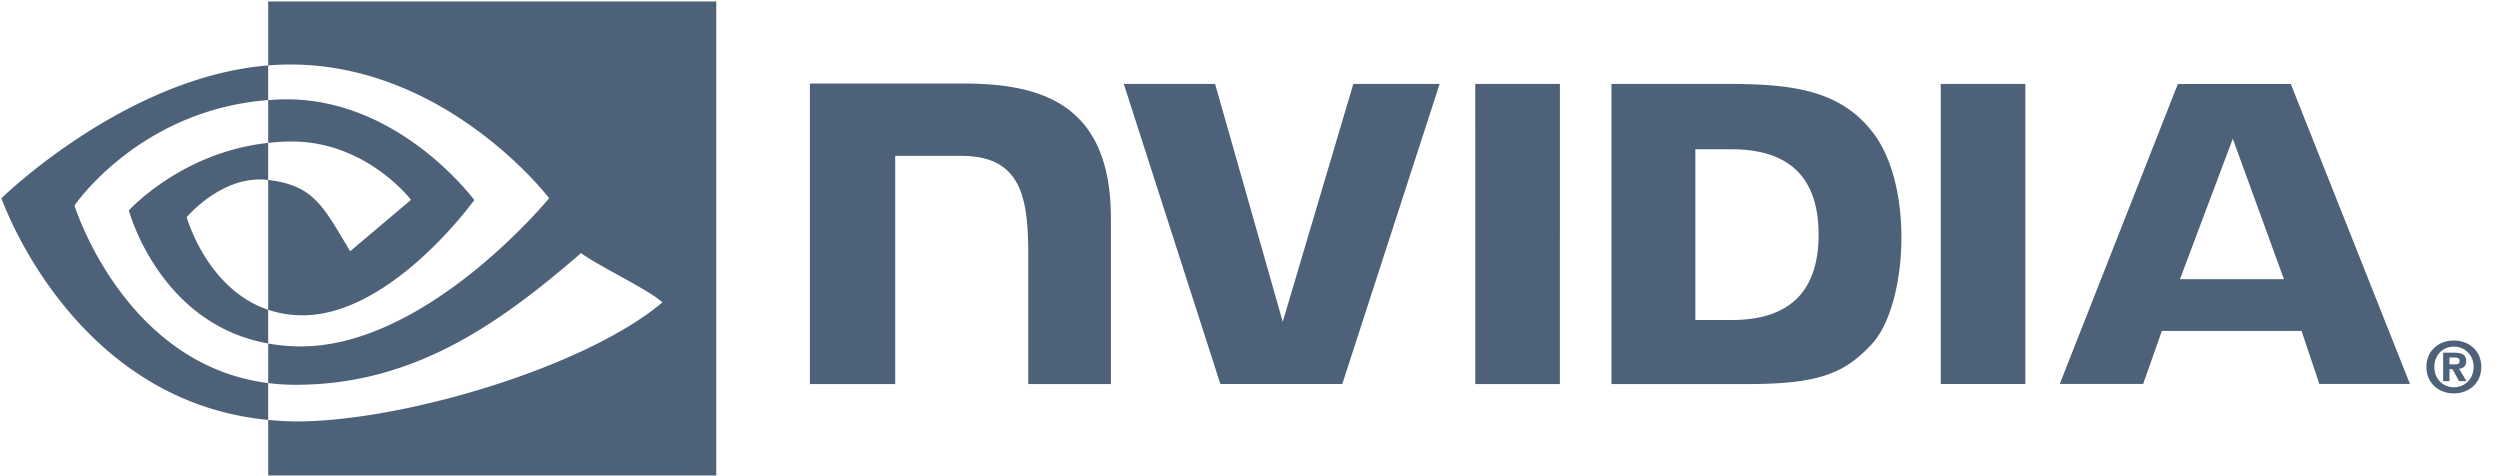 <svg xmlns="http://www.w3.org/2000/svg" width="126" height="24" viewBox="0 0 126 24">
  <path fill="#4D6278" d="M123.453 18.364v-.346h.22c.125 0 .291.01.291.157 0 .16-.096.189-.235.189h-.276zm0 .242h.152l.332.603h.373l-.373-.628c.193-.014.36-.108.36-.373 0-.328-.222-.433-.61-.433h-.553v1.434h.319v-.603zm1.604-.112c0-.843-.65-1.332-1.383-1.332s-1.383.49-1.383 1.332c0 .843.65 1.333 1.383 1.333s1.383-.49 1.383-1.333zm-.387 0c0 .614-.457 1.026-.996 1.026v-.004c-.54.004-.982-.408-.982-1.022 0-.614.442-1.024.982-1.024s.996.41.996 1.024zM74.353 4.23l.002 15.126h4.263V4.23h-4.265zm-33.535-.02v15.146h4.3V7.855l3.333.001c1.104 0 1.89.276 2.422.845.674.719.95 1.88.95 4.004v6.651h4.166v-8.368c0-5.973-3.799-6.779-7.516-6.779h-7.655zm40.4.021v15.125h6.913c3.684 0 4.886-.614 6.188-1.99.918-.967 1.512-3.087 1.512-5.407 0-2.125-.502-4.022-1.38-5.203-1.58-2.113-3.855-2.525-7.25-2.525h-5.984zm4.228 3.293h1.833c2.659 0 4.378 1.197 4.378 4.301 0 3.106-1.72 4.303-4.378 4.303h-1.833V7.524zM68.207 4.23L64.65 16.218 61.24 4.23h-4.601l4.868 15.125h6.144l4.907-15.125h-4.35zm29.607 15.125h4.264V4.231h-4.264v15.125zm11.95-15.12l-5.952 15.115h4.204l.942-2.672h7.039l.899 2.672h4.565l-6.004-15.115h-5.692zm2.769 2.758l2.578 7.08h-5.242l2.664-7.08zM13.516 7.202V5.044c.209-.015.42-.026.635-.033 5.89-.185 9.753 5.072 9.753 5.072s-4.173 5.808-8.647 5.808a5.42 5.42 0 0 1-1.741-.279V9.069c2.293.277 2.754 1.292 4.132 3.594l3.066-2.59s-2.238-2.941-6.01-2.941c-.41 0-.804.028-1.188.07zm0-7.128v3.223c.211-.017.423-.03.635-.038 8.19-.276 13.526 6.73 13.526 6.73s-6.129 7.47-12.514 7.47a9.383 9.383 0 0 1-1.647-.146v1.993c.44.056.896.088 1.372.088 5.942 0 10.239-3.04 14.4-6.64.69.555 3.514 1.9 4.095 2.49-3.957 3.32-13.177 5.995-18.404 5.995-.504 0-.988-.03-1.463-.076v2.8H36.1V.073H13.516zm0 15.538v1.7c-5.496-.98-7.022-6.706-7.022-6.706s2.64-2.93 7.022-3.404V9.07l-.01-.001c-2.298-.277-4.096 1.876-4.096 1.876s1.007 3.625 4.106 4.668zm-9.762-5.254s3.258-4.816 9.762-5.314V3.297C6.312 3.876.073 9.99.073 9.99s3.534 10.236 13.443 11.173v-1.857c-7.272-.917-9.762-8.948-9.762-8.948z" />
</svg>
